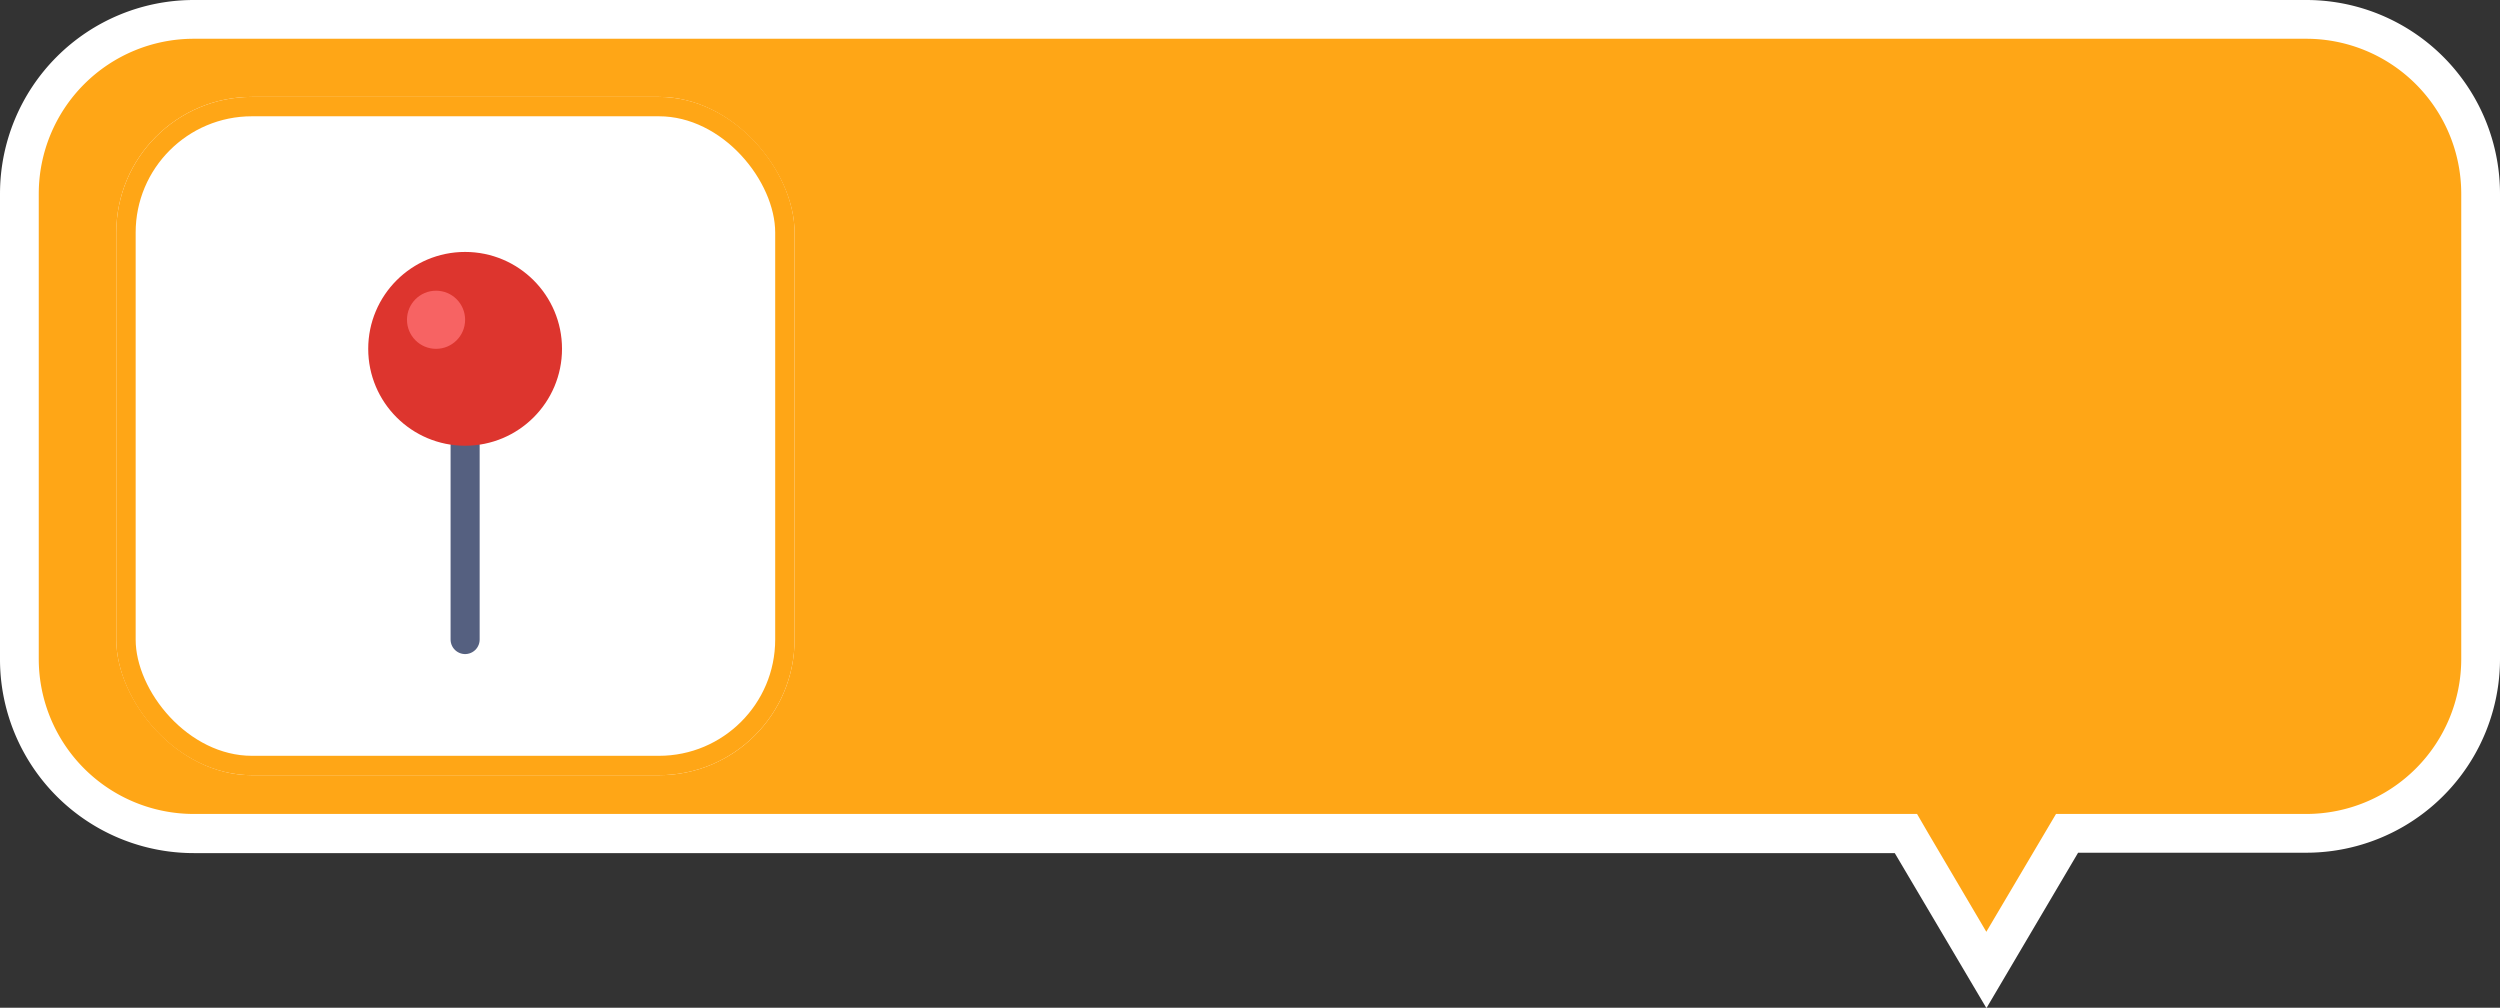 <svg xmlns="http://www.w3.org/2000/svg" viewBox="0 0 129 52">
  <rect x="0" y="0" width="129" height="52" fill="#333333" stroke="none"/>
  <defs>
    <style>
      .cls-1 {
        fill: #ffa616;
      }

      .cls-2 {
        fill: #fff;
      }

      .cls-3, .cls-4 {
        fill: none;
      }

      .cls-3 {
        stroke: #ffa616;
      }

      .cls-4 {
        stroke: #556080;
        stroke-linecap: round;
        stroke-width: 1.5px;
      }

      .cls-5 {
        fill: #dd352e;
      }

      .cls-6 {
        fill: #f76363;
      }
    </style>
  </defs>
  <g id="Layer_2" data-name="Layer 2">
    <g id="Layer_1-2" data-name="Layer 1">
      <g id="Group_39981" data-name="Group 39981">
        <g id="Union_1-2" data-name="Union 1-2">
          <path class="cls-1" d="M102.5,50l-3.86-6.54L98.35,43H10a9,9,0,0,1-9-9V10a9,9,0,0,1,9-9H119a9,9,0,0,1,9,9V34a9,9,0,0,1-9,9H106.66l-.29.49Z"/>
          <path class="cls-2" d="M102.5,48.07,106.09,42H119a8,8,0,0,0,8-8V10a8,8,0,0,0-8-8H10a8,8,0,0,0-8,8V34a8,8,0,0,0,8,8H98.92l.58,1,3,5.09m0,3.93-4.73-8H10A10,10,0,0,1,0,34V10A10,10,0,0,1,10,0H119a10,10,0,0,1,10,10V34a10,10,0,0,1-10,10H107.23Z"/>
        </g>
        <g id="Rectangle_22995" data-name="Rectangle 22995">
          <rect class="cls-2" x="6" y="5" width="35" height="35" rx="7"/>
          <rect class="cls-3" x="6.5" y="5.5" width="34" height="34" rx="6.5"/>
        </g>
        <g id="pin">
          <line id="Line_121" data-name="Line 121" class="cls-4" x1="24" y1="23" x2="24" y2="33"/>
          <circle id="Ellipse_55" data-name="Ellipse 55" class="cls-5" cx="24" cy="18" r="5"/>
          <circle id="Ellipse_56" data-name="Ellipse 56" class="cls-6" cx="22.5" cy="16.5" r="1.5"/>
        </g>
      </g>
    </g>
  </g>
</svg>
